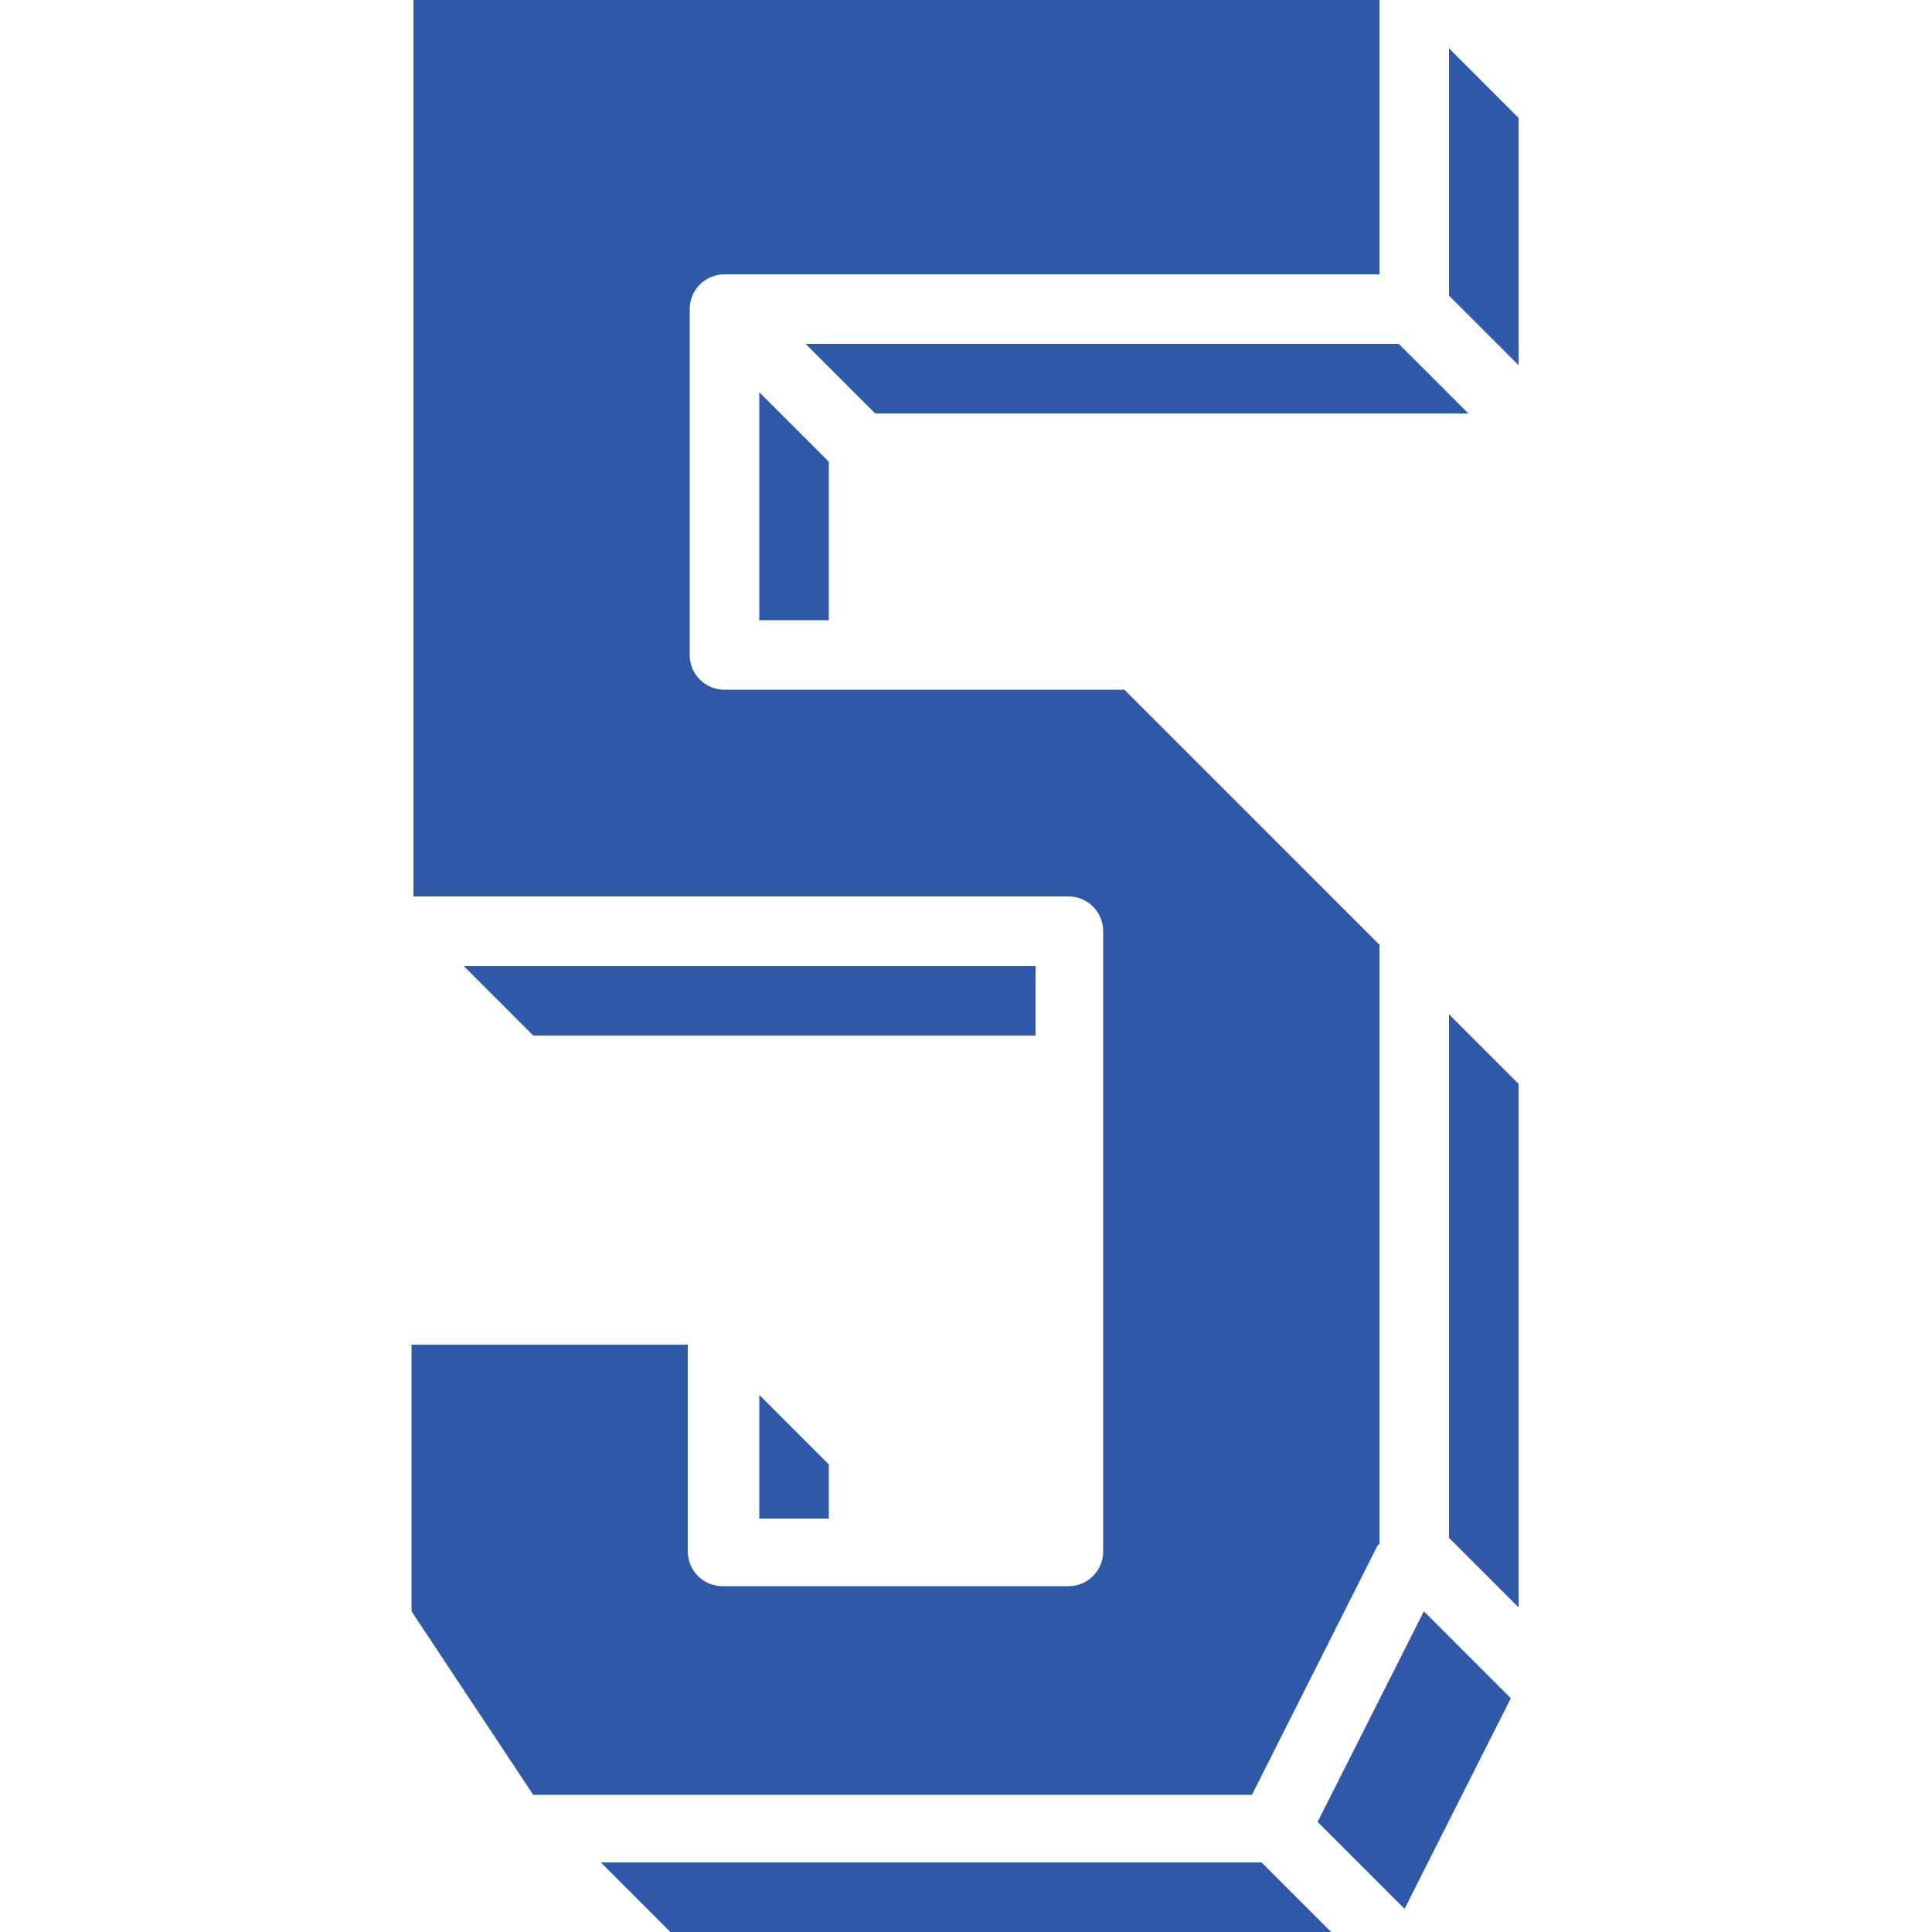 <svg viewBox="0 0 100 100" version="1.1" xmlns="http://www.w3.org/2000/svg">
  <defs>
    <style>
      .cls-1 {
        fill: #2e59a8;
      }
    </style>
  </defs>
  
  <g>
    <g id="Capa_1">
      <g>
        <path d="M75,2.5v12.8l3.6,3.6V6.1l-3.6-3.6ZM53.6,50h-29.6l3.6,3.6h26v-3.6ZM39.3,32.1h3.6v-8.2l-3.6-3.6v11.8ZM76,21.4l-3.6-3.6h-30.7l3.6,3.6h30.7Z" class="cls-1"></path>
        <path d="M71.4,79.9v-31l-13.2-13.2h-20.7c-1,0-1.8-.8-1.8-1.8v-17.9c0-1,.8-1.8,1.8-1.8h33.9V0H21.4v46.4h33.9c1,0,1.8.8,1.8,1.8v32.1c0,1-.8,1.8-1.8,1.8h-17.9c-1,0-1.8-.8-1.8-1.8v-10.7h-14.3v13.8l6.3,9.5h37.2l6.5-12.9Z" class="cls-1"></path>
        <path d="M42.9,78.6v-2.8l-3.6-3.6v6.4h3.6ZM75,79.6l3.6,3.6v-27.1l-3.6-3.6v27.1ZM68.2,94.3l4.5,4.5,5.5-10.9-4.5-4.5-5.5,10.9ZM31.1,96.4l3.6,3.6h34.2l-3.6-3.6H31.1Z" class="cls-1"></path>
      </g>
    </g>
  </g>
</svg>